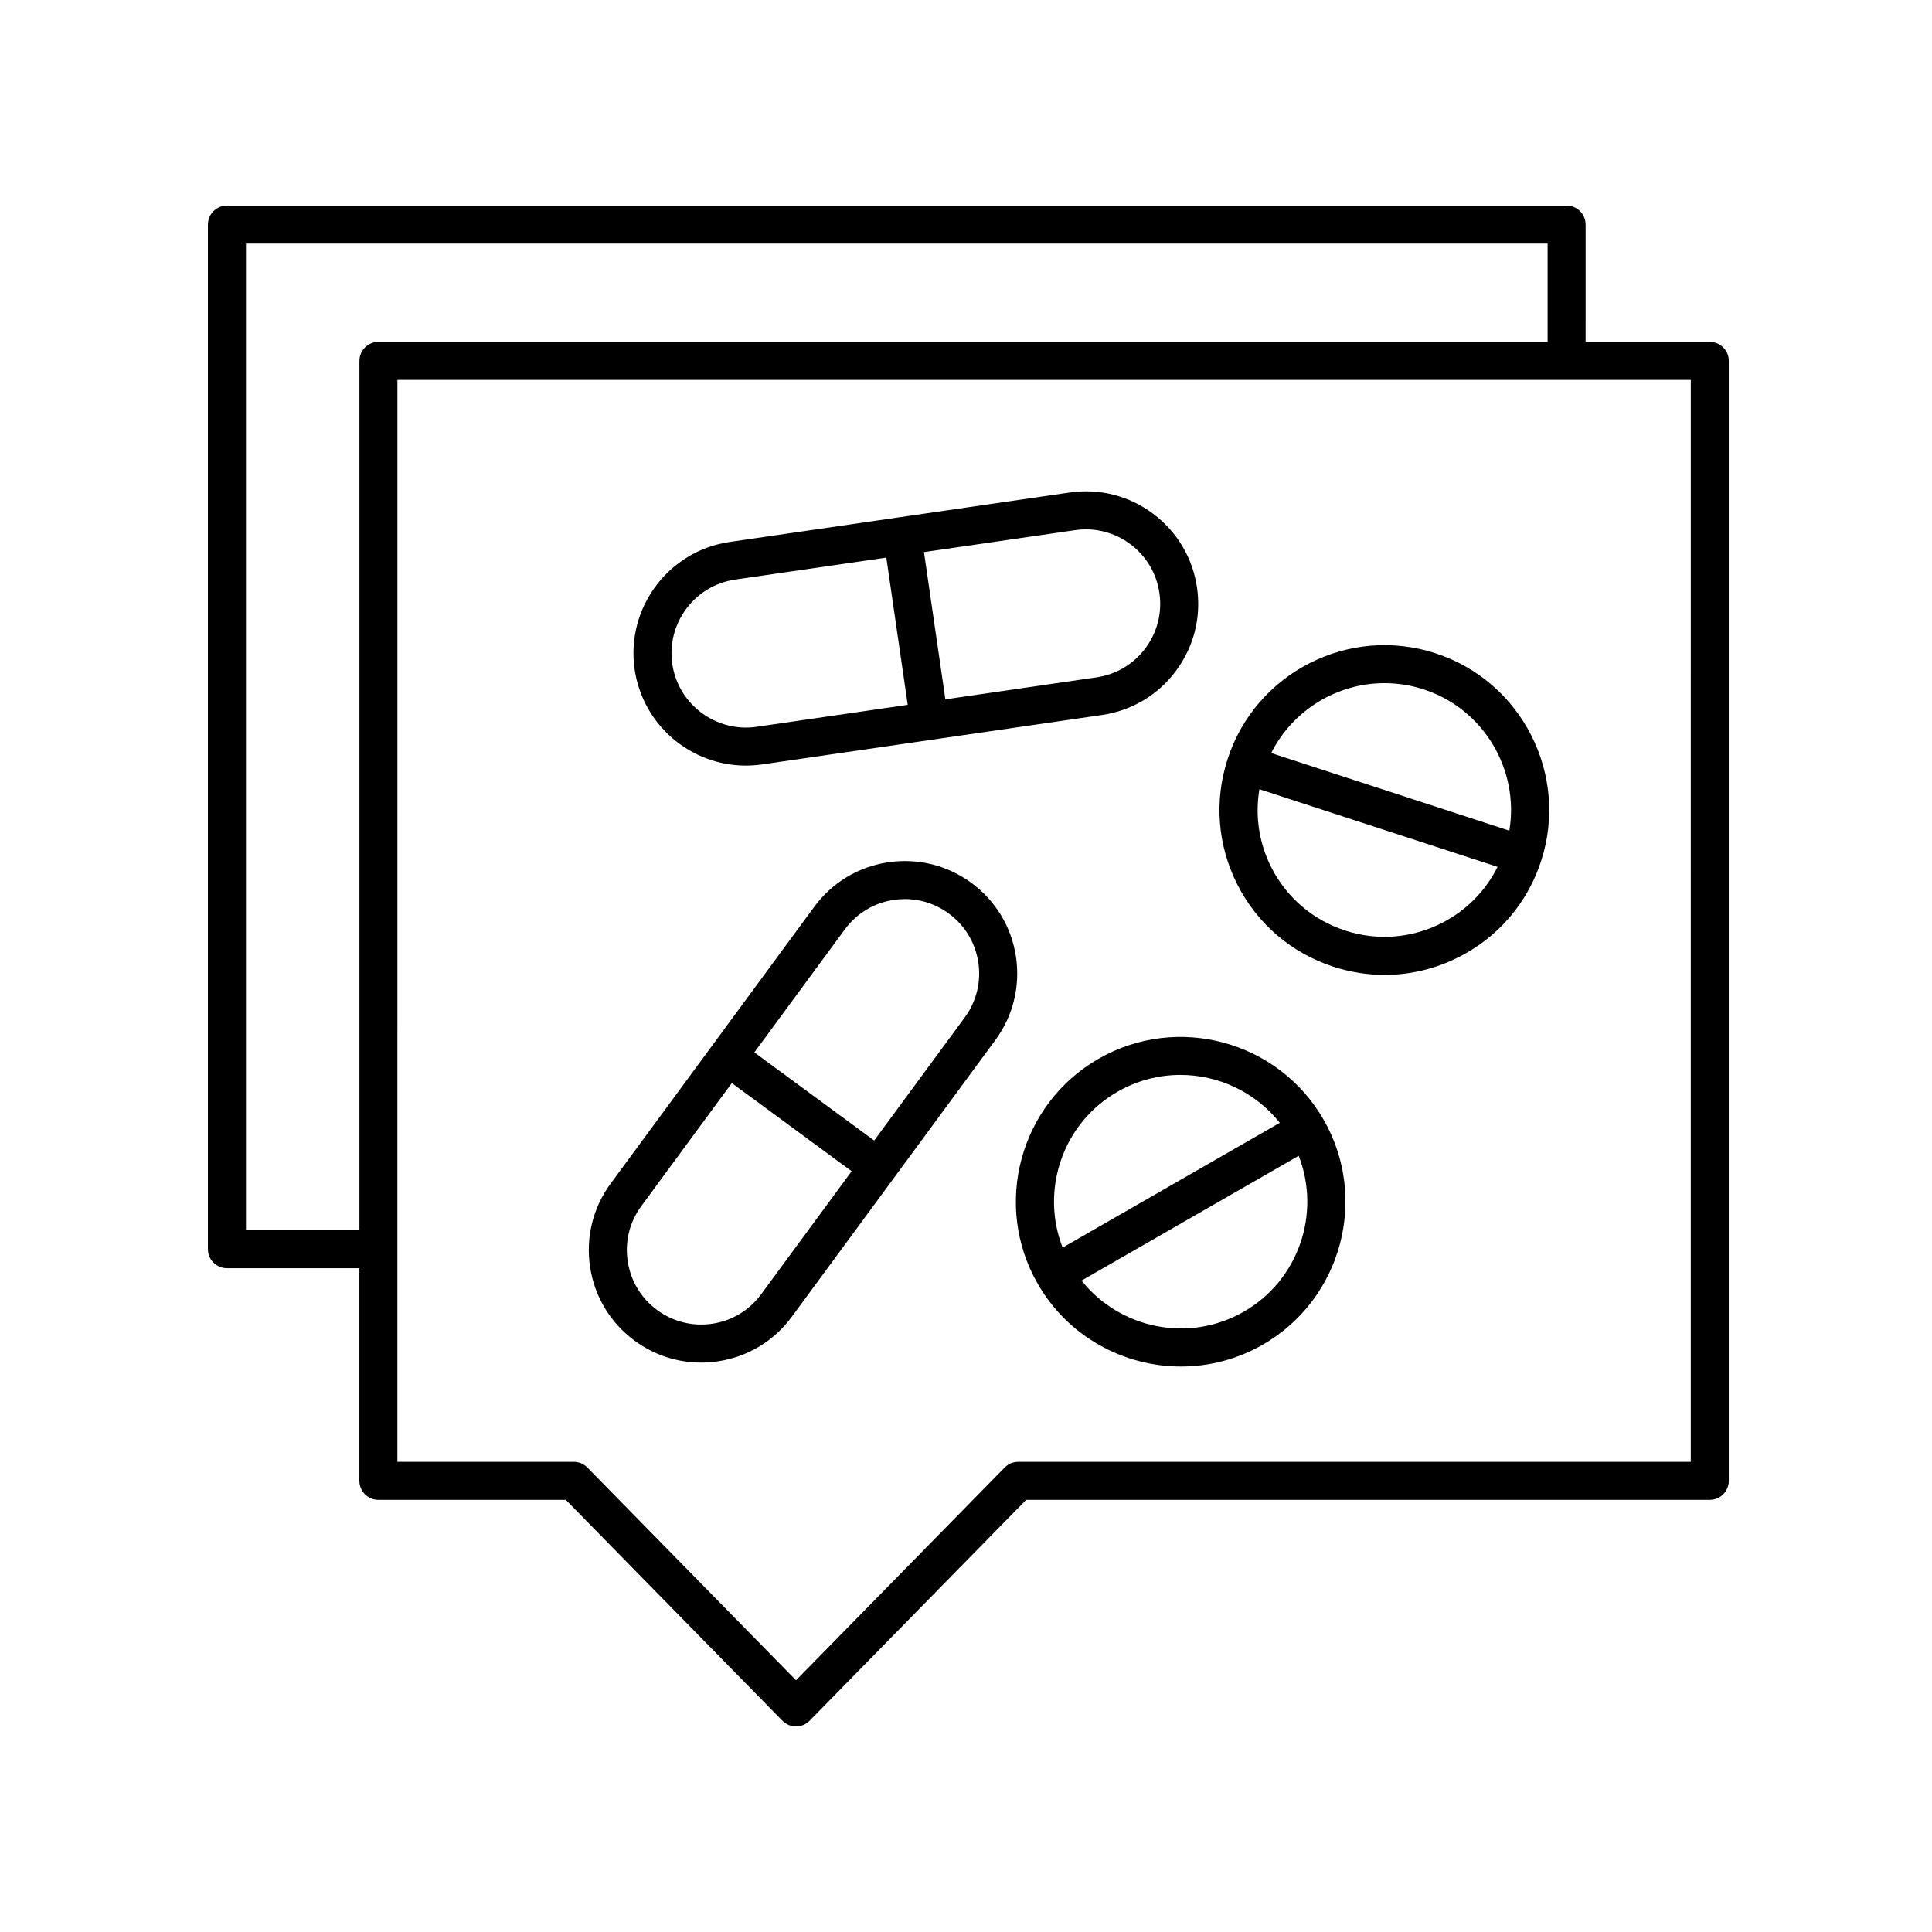 <?xml version="1.0" encoding="UTF-8"?>
<!-- The Best Svg Icon site in the world: iconSvg.co, Visit us! https://iconsvg.co -->
<svg fill="#000000" width="800px" height="800px" version="1.1" viewBox="144 144 512 512" xmlns="http://www.w3.org/2000/svg">
 <g>
  <path d="m435.12 424.59c-20.883 12.004-28.109 38.758-16.105 59.641 8.07 14.043 22.809 21.91 37.953 21.91 7.375 0 14.848-1.863 21.688-5.793 20.883-12.004 28.109-38.758 16.105-59.641-12-20.883-38.75-28.117-59.641-16.117zm5.019 8.738c5.266-3.027 11.012-4.465 16.688-4.465 10.039 0 19.844 4.523 26.336 12.691l-57.559 33.074c-5.926-15.211-0.039-32.926 14.535-41.301zm33.492 58.277c-14.582 8.379-32.848 4.539-43.012-8.238l57.547-33.066c5.926 15.215 0.043 32.93-14.535 41.305z"/>
  <path d="m497.34 400.18c4.457 1.449 9.035 2.176 13.586 2.176 6.781 0 13.523-1.602 19.746-4.762 10.398-5.289 18.121-14.312 21.734-25.406 7.465-22.895-5.094-47.602-27.992-55.07-22.91-7.453-47.605 5.098-55.07 27.996-3.617 11.094-2.695 22.934 2.59 33.332 5.285 10.398 14.312 18.117 25.406 21.734zm28.766-11.574c-8 4.066-17.113 4.781-25.645 1.988-8.535-2.781-15.473-8.715-19.543-16.715-3.293-6.484-4.344-13.684-3.164-20.723l63.117 20.57c-3.191 6.387-8.285 11.586-14.766 14.879zm-15.199-63.566c3.441 0 6.941 0.527 10.387 1.656 15.98 5.211 25.371 21.336 22.695 37.441l-63.113-20.57c5.75-11.441 17.504-18.527 30.031-18.527z"/>
  <path d="m341.65 346.89c1.422 0 2.863-0.105 4.309-0.312l90.074-13.098c7.875-1.148 14.832-5.289 19.59-11.664s6.746-14.223 5.602-22.098c-1.148-7.875-5.289-14.832-11.668-19.594s-14.223-6.75-22.102-5.602l-90.074 13.098c-16.254 2.363-27.559 17.512-25.195 33.766 2.164 14.809 14.918 25.504 29.465 25.504zm87.266-62.402c5.211-0.75 10.402 0.559 14.625 3.707 4.223 3.148 6.961 7.754 7.719 12.965 0.754 5.211-0.559 10.402-3.707 14.621-3.148 4.223-7.754 6.969-12.965 7.723l-40.055 5.824-5.672-39.02zm-90.078 13.102 40.047-5.824 5.672 39.02-40.055 5.824c-10.715 1.559-20.781-5.914-22.344-16.672-1.559-10.754 5.926-20.785 16.68-22.348z"/>
  <path d="m312.18 499.3c5.168 3.805 11.289 5.801 17.594 5.801 1.508 0 3.027-0.109 4.551-0.344 7.863-1.199 14.797-5.387 19.512-11.801l53.938-73.324c4.715-6.41 6.648-14.273 5.457-22.141-1.199-7.871-5.391-14.797-11.801-19.508-6.402-4.715-14.262-6.648-22.141-5.457-7.871 1.199-14.797 5.387-19.512 11.801l-53.941 73.324c-4.715 6.41-6.648 14.273-5.457 22.141 1.203 7.863 5.391 14.793 11.801 19.508zm55.711-109c3.117-4.242 7.703-7.019 12.906-7.809 1.008-0.152 2.012-0.23 3.008-0.23 4.172 0 8.219 1.324 11.645 3.844 4.242 3.117 7.012 7.703 7.805 12.906 0.797 5.203-0.488 10.402-3.606 14.645l-23.98 32.602-31.762-23.363zm-53.938 73.324 23.98-32.602 31.762 23.363-23.98 32.602c-3.117 4.242-7.703 7.019-12.906 7.809-5.211 0.781-10.402-0.492-14.652-3.613-4.242-3.117-7.012-7.703-7.805-12.906-0.805-5.211 0.48-10.41 3.602-14.652z"/>
  <path d="m597.11 234.6h-32.91l0.004-31.086c0-2.785-2.258-5.039-5.039-5.039l-355.03 0.004c-2.781 0-5.039 2.254-5.039 5.039v271.53c0 2.785 2.258 5.039 5.039 5.039h35.102v56.352c0 2.785 2.258 5.039 5.039 5.039h49.672l57.402 58.535c0.945 0.961 2.242 1.512 3.598 1.512s2.648-0.543 3.598-1.512l57.402-58.539h181.16c2.781 0 5.039-2.254 5.039-5.039v-296.8c0-2.785-2.258-5.039-5.039-5.039zm-387.93 235.41v-261.46h344.95v26.047h-309.84c-2.781 0-5.039 2.254-5.039 5.039v230.38l-30.066-0.004zm382.89 61.391h-178.23c-1.355 0-2.648 0.543-3.598 1.512l-55.289 56.375-55.289-56.375c-0.945-0.961-2.242-1.512-3.598-1.512h-46.75l0.004-286.72h342.76z"/>
 </g>
</svg>